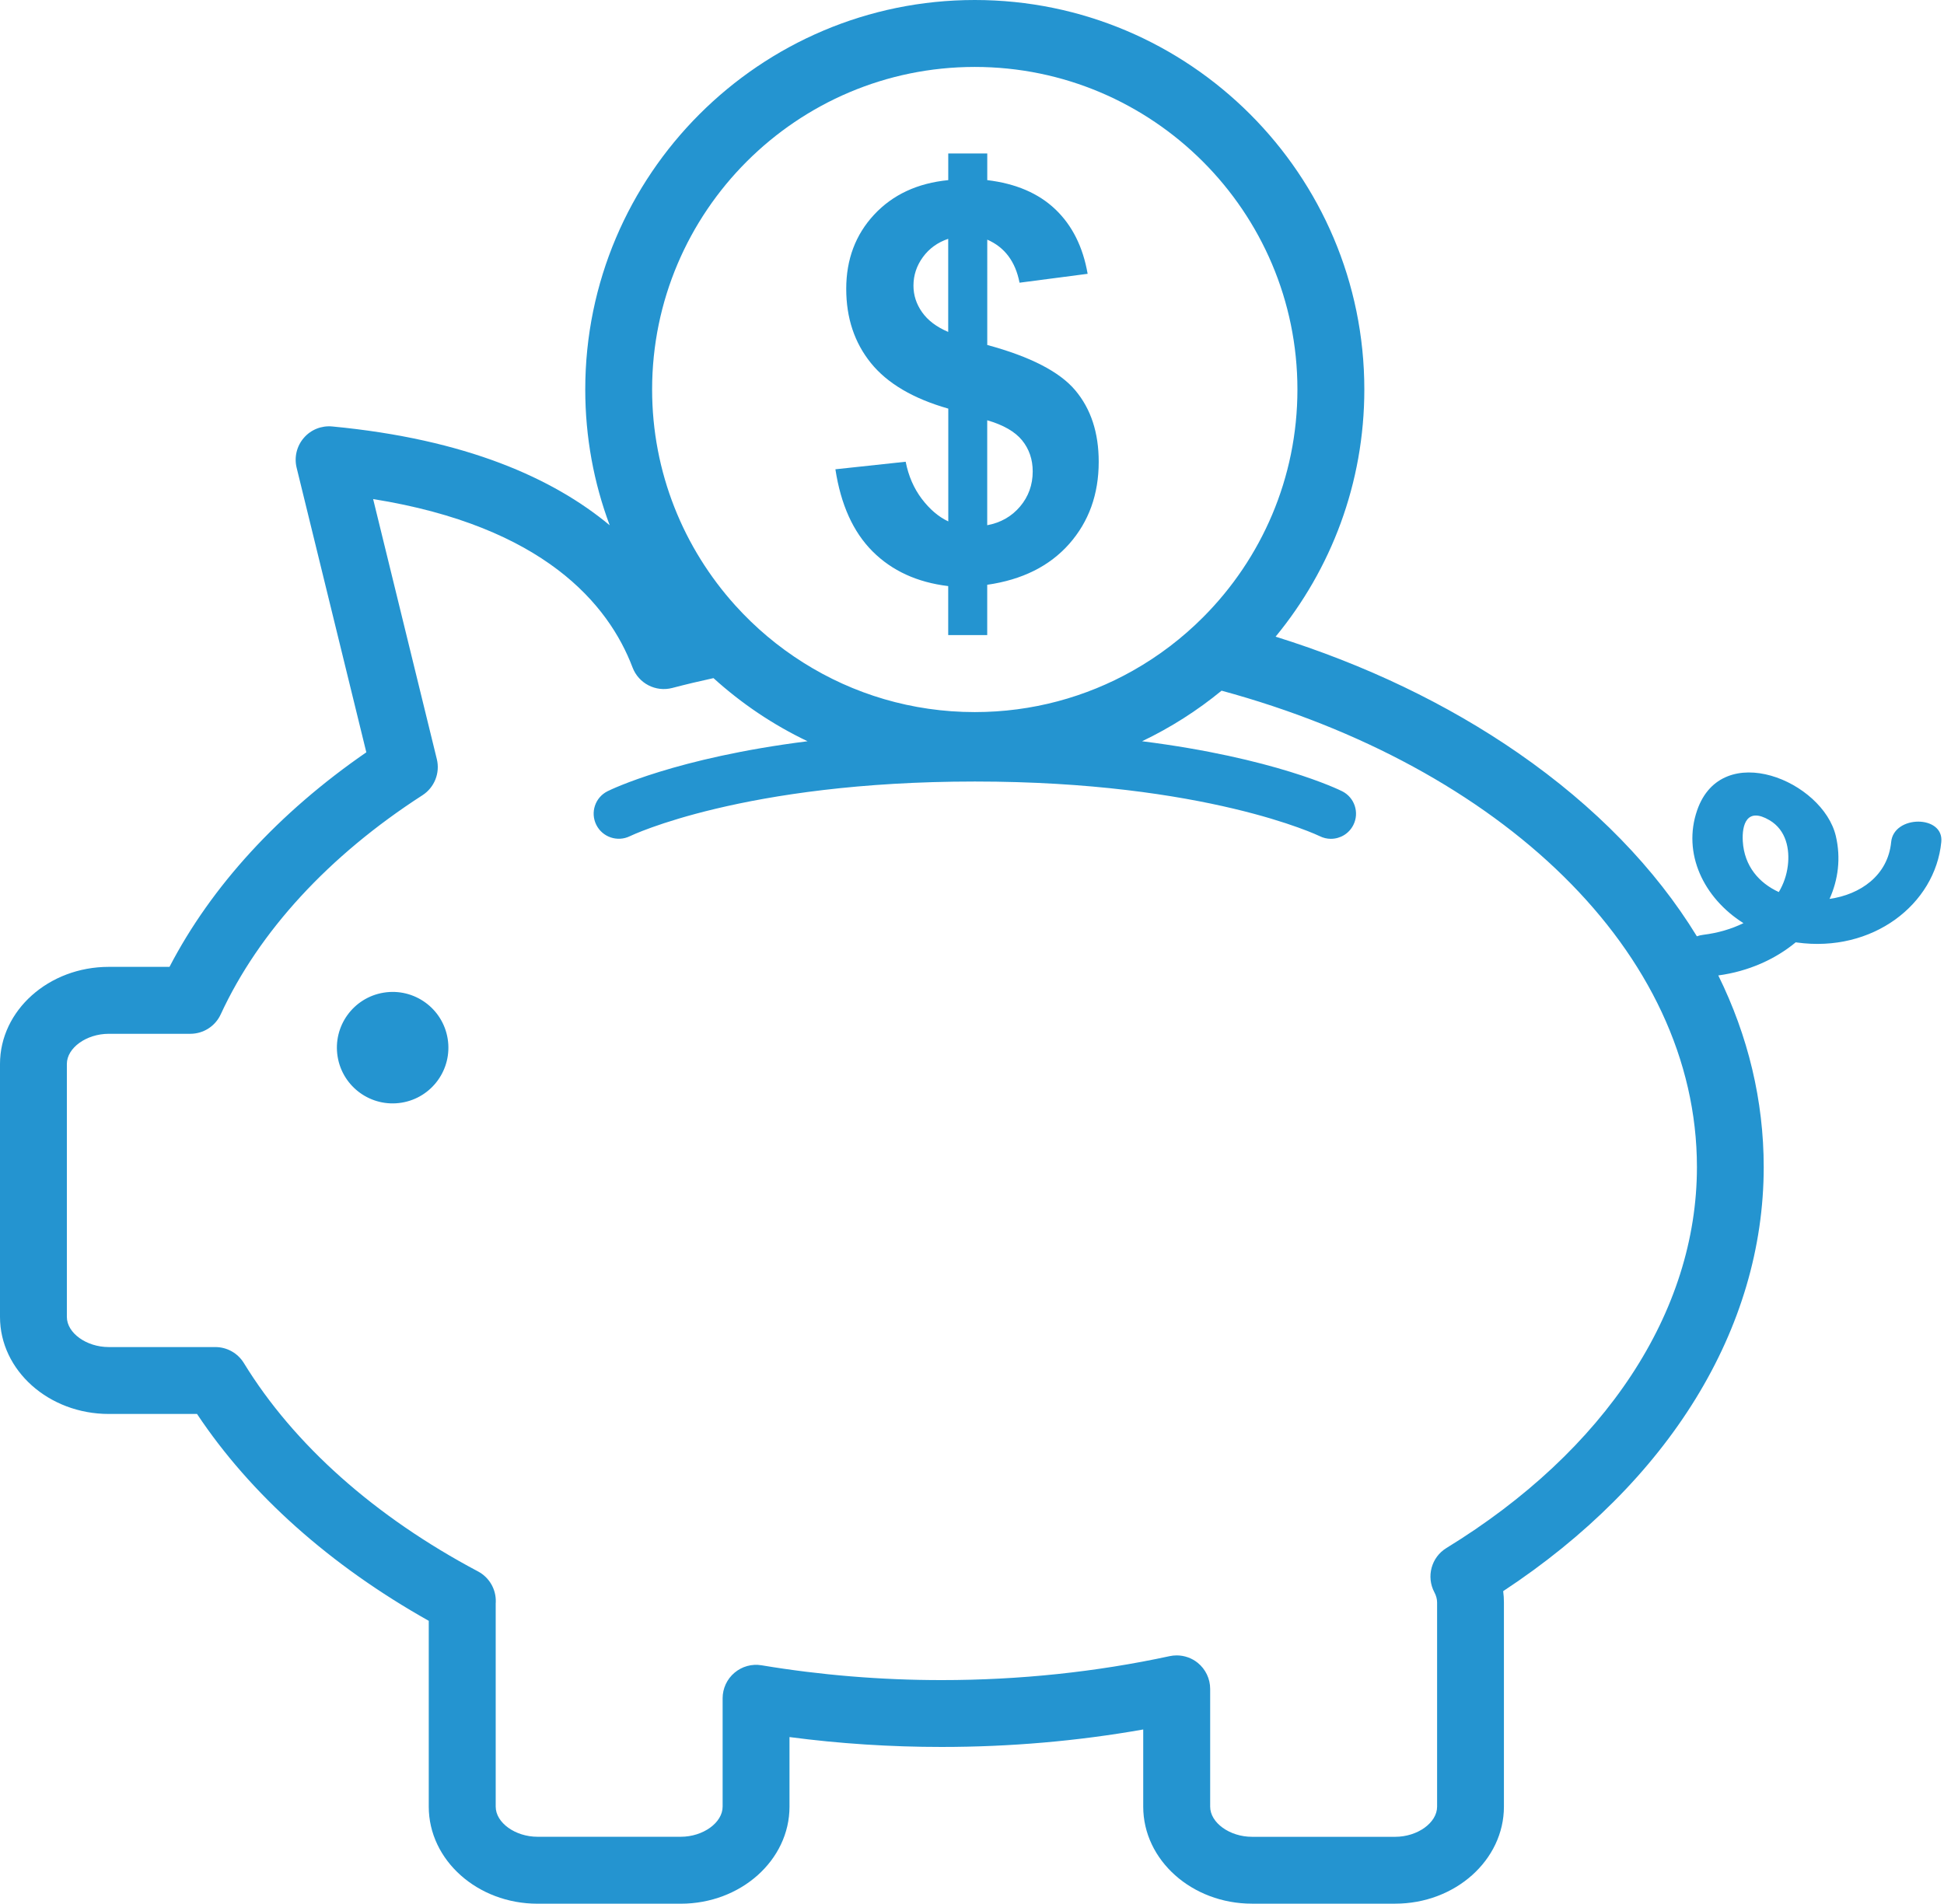 <?xml version="1.0" encoding="UTF-8" standalone="no"?><svg xmlns="http://www.w3.org/2000/svg" xmlns:xlink="http://www.w3.org/1999/xlink" fill="#2494d0" height="4641.6" preserveAspectRatio="xMidYMid meet" version="1" viewBox="132.6 182.7 4739.0 4641.6" width="4739" zoomAndPan="magnify"><g id="change1_1"><path d="M4742.8,2235.6c-7.9,82-75.6,128.3-150.2,138.8c21.2-47.2,27.8-99.6,15.4-152.9c-31.4-134.7-277.6-237.5-338.1-63.4 c-36.5,105.1,15.4,213.9,112.8,275.4c-29.1,14.3-62.3,24-97.7,28.4c-5.9,0.7-11.1,2-15.8,3.7c0,0,0-0.1-0.1-0.1 c-101.1-165.2-247.6-316.5-435-446.4c-174.2-120.6-374.5-216.2-591.9-284.1c135.1-164.1,216.3-374.1,216.3-602.7 c0-523.6-426-949.6-949.6-949.6c-523.6,0-949.6,426-949.6,949.6c0,116.4,21,228,59.6,331.1c-137.9-114.7-350.2-209.9-676.3-240.9 c-26.3-2.5-52.2,7.8-69.4,27.9c-17.2,19.9-23.8,47-17.5,72.7l169.9,693.9C812.4,2164,648,2343.3,545.8,2540.1H397.7 c-146.2,0-265.1,106.2-265.1,236.7v616.8c0,130.4,118.9,236.6,265.1,236.6h215.2c130.3,196,324.1,369,564.9,504.4v453.1 c0,130.5,118.9,236.6,265.1,236.6h349.2c146.2,0,265.1-106.1,265.1-236.6V4418c121.9,16.1,246.3,24.1,370.8,24.1 c166.7,0,331.6-14.3,491.5-42.6v188.1c0,130.5,118.9,236.6,265.1,236.6h349.1c146.2,0,265.1-106.1,265.1-236.6v-497.8 c0-9.3-0.6-18.5-1.8-27.6c404.6-266.5,635.1-640.5,635.1-1033.9c0-161.9-37.8-319.3-110.7-467.3c73.3-9.9,138.6-39.2,188.8-80.8 c0.8,0.1,1.5,0.3,2.3,0.4c184.9,25.8,337.7-92.9,352.5-245C4871.6,2169.3,4749.2,2169.6,4742.8,2235.6z M2508.9,345.9 c433.7,0,786.5,352.8,786.5,786.5c0,216.2-87.6,412.3-229.3,554.6c-50.9,51.2-108.8,95.4-172.2,131.1 c-113.9,64.2-245.2,100.8-385,100.8c-153.4,0-296.7-44.1-417.7-120.4c-61.6-38.7-117.3-85.6-165.9-139.4 c-126-139.5-203-324.3-203-526.8C1722.4,698.7,2075.2,345.9,2508.9,345.9z M3658.6,3957.1c-36.8,22.5-49.6,69.9-29.3,108 c4.4,8.2,6.6,16.6,6.6,24.8v497.8c0,39.2-47.7,73.5-102.1,73.5h-349.1c-54.4,0-102-34.3-102-73.5v-287.2c0-24.6-11.2-48-30.3-63.5 c-14.6-11.8-32.8-18.1-51.2-18.1c-5.8,0-11.5,0.6-17.2,1.8c-179.2,38.7-366.2,58.4-555.9,58.4c-148,0-295.7-12.2-438.9-36.1 c-23.7-4-47.8,2.7-66.1,18.2c-18.3,15.4-28.9,38.2-28.9,62.2v264.2c0,39.2-47.7,73.5-102,73.5h-349.2c-54.4,0-102-34.3-102-73.5 v-495.3c0.1-1.1,0.1-2.3,0.2-3.5c1-31.1-15.8-60-43.2-74.6C1046.4,3880.8,849,3705,727.1,3506.1c-14.8-24.2-41.1-39-69.6-39H397.7 c-54.4,0-102.1-34.3-102.1-73.5v-616.8c0-39.2,47.7-73.5,102.1-73.5h198.9c31.8,0,60.7-18.5,74-47.3 c93.5-202.3,263.6-387.1,491.9-534.4c29.2-18.9,43.2-54.2,35-87.9l-155.3-634.2c415.9,66.7,573.9,256.5,632.4,410.6 c14.8,39,56.5,60.5,96.8,50c33.2-8.7,66.7-16.7,100.5-24c68.2,61.8,145.3,113.9,229.3,153.9h0.1 c-320.6,40.4-478.9,117.5-487.7,121.9c-30.2,15.1-42.4,51.7-27.4,81.9c15,30.2,51.7,42.5,81.9,27.7 c2.7-1.3,277.5-133.3,840.9-133.3c563.4,0,838.2,132,840.7,133.2c8.8,4.4,18.1,6.5,27.3,6.5c22.5,0,44.1-12.4,54.8-33.9 c15.1-30.2,2.8-67-27.4-82.1c-8.8-4.4-167-81.5-487.7-121.9h0c69.7-33.3,134.7-74.8,193.8-123.3 c678.4,184.5,1158.8,635.7,1158.8,1161.7C4269.3,3380.7,4046.7,3719.2,3658.6,3957.1z M4490.9,2293.3c-2.9,23.7-10.6,45.2-22,64.4 c-48.1-22-84.2-63.2-87.8-123.7c-2.4-40.9,10-83.9,65.1-51.5C4487.3,2206.7,4495.8,2253.5,4490.9,2293.3z" fill="inherit"/><circle cx="1089.7" cy="2737.1" fill="inherit" r="135.9" transform="rotate(-9.213 1089.775 2736.68)"/><path d="M2379.7,1399c-19.2-25.4-32.4-55.5-39.3-90.5l-171.3,18.4c13.2,86.2,43.3,152.9,90.6,200.2 c47.2,47.2,108.7,75.5,184.4,84.6v2.9v116.6h95.1v-114.5v-8.2c85.3-12.2,152-45.5,199.9-99.7c47.9-54.3,71.9-121,71.9-200.2 c0-70.9-19-128.9-57.1-174.2c-38.1-45.3-109.6-82.2-214.6-110.6V767c42.4,18.4,68.7,53.4,78.7,105l166-21.7 c-11.4-65.6-37.6-118-78.7-157.2c-41.1-39.2-96.5-62.9-166-71.2v-65h-95.1v65c-75.3,7.4-135.5,35.6-180.8,84.3 c-45.3,48.8-67.9,109.1-67.9,180.8c0,70.9,20,131.1,60.1,180.8c40,49.6,102.9,86.7,188.7,111.2v275 C2420.4,1442.8,2399,1424.4,2379.7,1399z M2539.2,1207.4c39.4,11.4,67.7,27.7,85,48.9c17.2,21.2,25.9,46.5,25.9,75.8 c0,32.8-10.3,61.3-30.8,85.6c-20.6,24.3-47.3,39.5-80.1,45.6V1207.4z M2380.4,943.9c-14-19.9-21-41.4-21-64.7 c0-25.4,7.7-48.6,23-69.6c15.3-21,35.9-35.9,61.7-44.6v227C2415.6,979.9,2394.4,963.8,2380.4,943.9z" fill="inherit"/></g></svg>